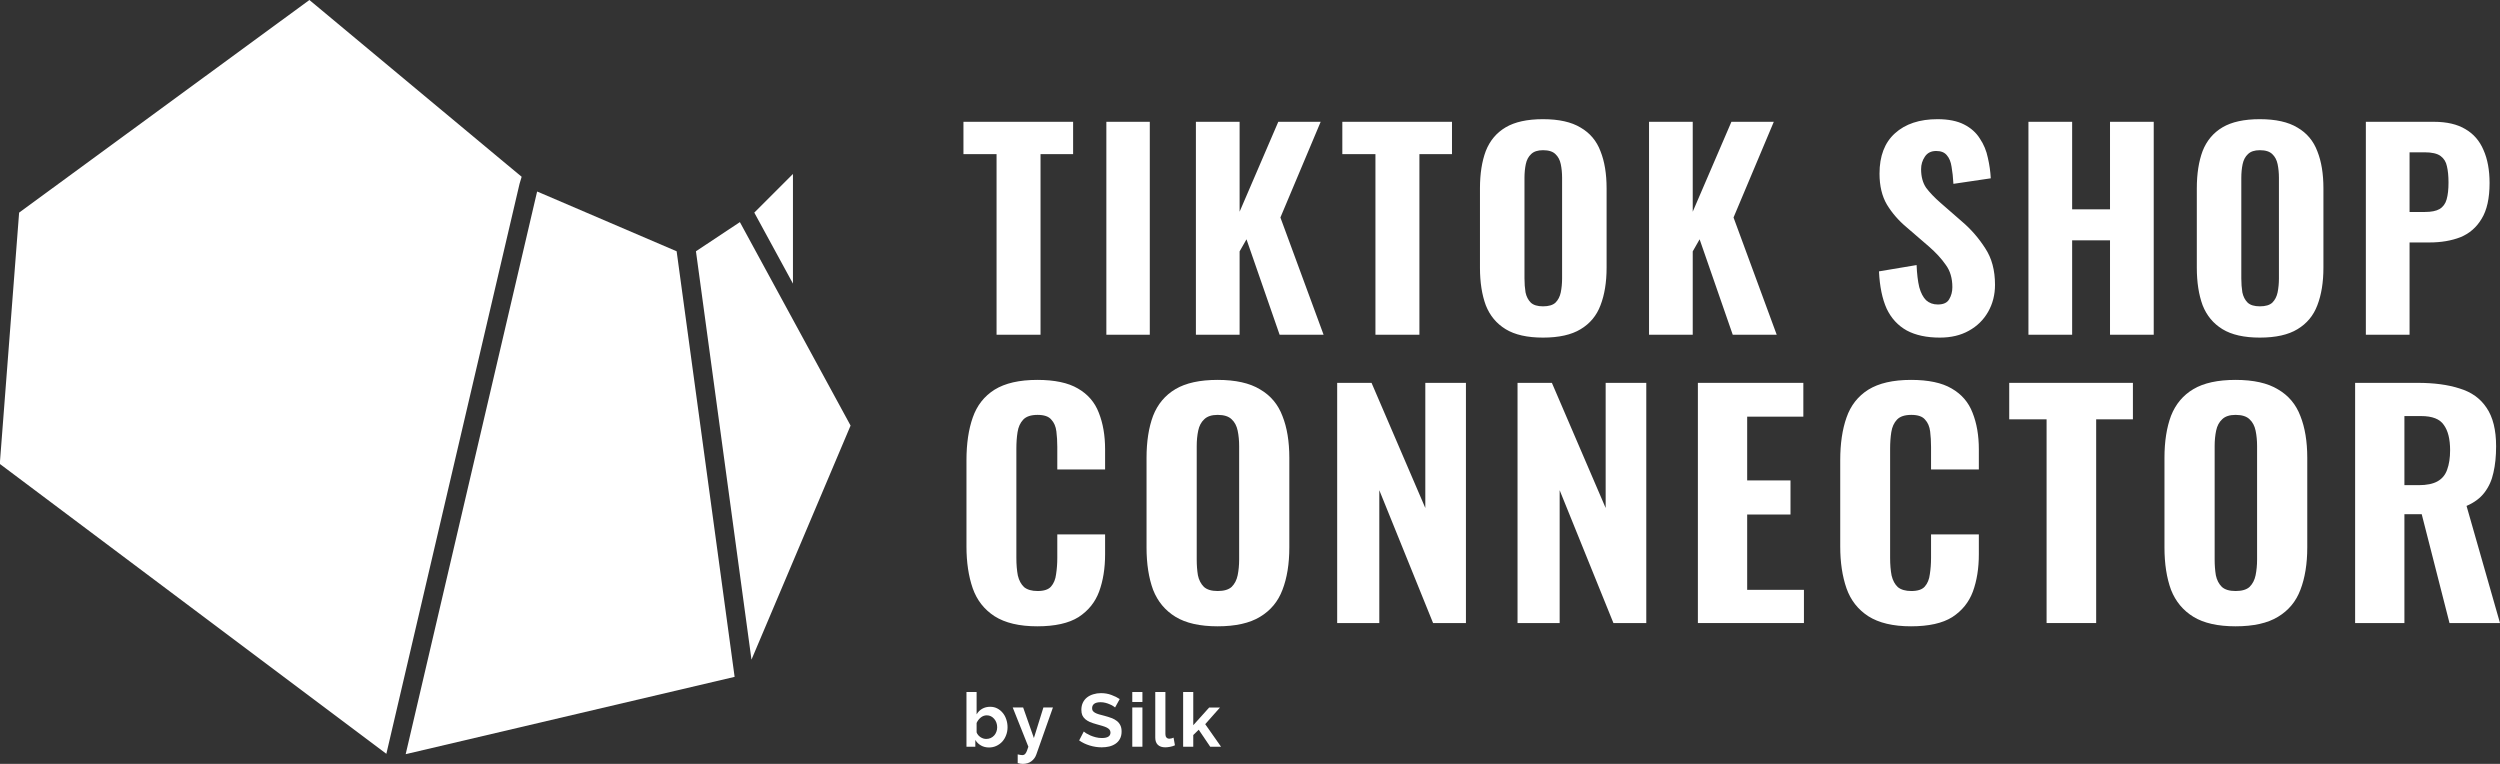 <svg width="216" height="66" viewBox="0 0 216 66" fill="none" xmlns="http://www.w3.org/2000/svg">
<rect x="0" y="0" width="216" height="66" fill="#333333" stroke="none"/>
<g clip-path="url(#clip0_401_138)">
<path d="M44.889 15.88L33.381 65.13L-0.018 40.08L1.652 18.37L26.732 0L43.279 13.785L45.071 15.273L44.889 15.88ZM46.771 16.7L46.407 16.548L35.051 65.16L63.471 58.48L58.461 21.71L46.771 16.7ZM63.926 19.19L60.13 21.71L64.928 56.993L73.49 36.77L63.926 19.19ZM68.511 15.03L65.171 18.37L68.511 24.504V15.03Z" fill="white"/>
<path d="M86.103 28.919V13.318H83.242V10.524H92.717V13.318H89.902V28.919H86.103ZM95.589 28.919V10.524H99.342V28.919H95.589ZM103.326 28.919V10.524H107.102V18.291L110.444 10.524H114.106L110.627 18.791L114.357 28.919H110.558L107.697 20.676L107.102 21.72V28.919H103.326ZM118.838 28.919V13.318H115.977V10.524H125.452V13.318H122.637V28.919H118.838ZM133.317 29.169C131.959 29.169 130.883 28.927 130.09 28.442C129.296 27.958 128.724 27.269 128.373 26.376C128.037 25.468 127.869 24.385 127.869 23.128V16.27C127.869 15.013 128.037 13.939 128.373 13.045C128.724 12.152 129.296 11.471 130.09 11.001C130.883 10.532 131.959 10.297 133.317 10.297C134.69 10.297 135.773 10.54 136.567 11.024C137.375 11.493 137.948 12.175 138.283 13.068C138.634 13.946 138.81 15.013 138.81 16.27V23.128C138.81 24.385 138.634 25.468 138.283 26.376C137.948 27.269 137.375 27.958 136.567 28.442C135.773 28.927 134.69 29.169 133.317 29.169ZM133.317 26.467C133.805 26.467 134.164 26.361 134.392 26.149C134.621 25.922 134.774 25.627 134.85 25.263C134.926 24.885 134.965 24.483 134.965 24.059V15.362C134.965 14.938 134.926 14.544 134.85 14.181C134.774 13.817 134.621 13.53 134.392 13.318C134.164 13.091 133.805 12.977 133.317 12.977C132.859 12.977 132.516 13.091 132.287 13.318C132.058 13.53 131.905 13.817 131.829 14.181C131.753 14.544 131.715 14.938 131.715 15.362V24.059C131.715 24.483 131.745 24.885 131.806 25.263C131.882 25.627 132.035 25.922 132.264 26.149C132.493 26.361 132.844 26.467 133.317 26.467ZM142.476 28.919V10.524H146.252V18.291L149.594 10.524H153.256L149.777 18.791L153.507 28.919H149.708L146.847 20.676L146.252 21.72V28.919H142.476ZM167.608 29.169C166.464 29.169 165.51 28.965 164.747 28.556C163.984 28.132 163.404 27.504 163.008 26.671C162.626 25.823 162.405 24.748 162.344 23.446L165.594 22.901C165.624 23.658 165.701 24.294 165.823 24.809C165.96 25.308 166.158 25.687 166.418 25.944C166.692 26.187 167.028 26.308 167.425 26.308C167.913 26.308 168.241 26.156 168.409 25.854C168.592 25.551 168.684 25.203 168.684 24.809C168.684 24.037 168.493 23.393 168.111 22.879C167.745 22.349 167.257 21.819 166.647 21.289L164.724 19.631C164.037 19.056 163.473 18.405 163.03 17.678C162.603 16.951 162.39 16.058 162.39 14.998C162.39 13.484 162.832 12.326 163.717 11.524C164.617 10.706 165.846 10.297 167.402 10.297C168.333 10.297 169.096 10.449 169.691 10.752C170.286 11.054 170.744 11.463 171.064 11.978C171.4 12.478 171.628 13.03 171.751 13.636C171.888 14.226 171.972 14.817 172.002 15.407L168.775 15.884C168.745 15.324 168.691 14.832 168.615 14.408C168.554 13.984 168.417 13.651 168.203 13.409C168.005 13.166 167.699 13.045 167.288 13.045C166.845 13.045 166.517 13.212 166.303 13.545C166.09 13.863 165.983 14.219 165.983 14.612C165.983 15.263 166.128 15.801 166.418 16.225C166.723 16.633 167.135 17.065 167.654 17.519L169.53 19.154C170.309 19.82 170.972 20.585 171.522 21.448C172.086 22.296 172.369 23.348 172.369 24.605C172.369 25.468 172.17 26.247 171.773 26.944C171.377 27.64 170.82 28.185 170.103 28.579C169.401 28.972 168.569 29.169 167.608 29.169ZM175.257 28.919V10.524H179.033V18.087H182.305V10.524H186.082V28.919H182.305V20.767H179.033V28.919H175.257ZM195.251 29.169C193.894 29.169 192.818 28.927 192.024 28.442C191.232 27.958 190.659 27.269 190.307 26.376C189.973 25.468 189.805 24.385 189.805 23.128V16.27C189.805 15.013 189.973 13.939 190.307 13.045C190.659 12.152 191.232 11.471 192.024 11.001C192.818 10.532 193.894 10.297 195.251 10.297C196.624 10.297 197.708 10.54 198.502 11.024C199.31 11.493 199.882 12.175 200.218 13.068C200.569 13.946 200.744 15.013 200.744 16.27V23.128C200.744 24.385 200.569 25.468 200.218 26.376C199.882 27.269 199.31 27.958 198.502 28.442C197.708 28.927 196.624 29.169 195.251 29.169ZM195.251 26.467C195.739 26.467 196.099 26.361 196.328 26.149C196.556 25.922 196.708 25.627 196.785 25.263C196.86 24.885 196.9 24.483 196.9 24.059V15.362C196.9 14.938 196.86 14.544 196.785 14.181C196.708 13.817 196.556 13.53 196.328 13.318C196.099 13.091 195.739 12.977 195.251 12.977C194.793 12.977 194.45 13.091 194.221 13.318C193.992 13.53 193.84 13.817 193.763 14.181C193.687 14.544 193.649 14.938 193.649 15.362V24.059C193.649 24.483 193.679 24.885 193.74 25.263C193.817 25.627 193.969 25.922 194.198 26.149C194.427 26.361 194.779 26.467 195.251 26.467ZM204.41 28.919V10.524H210.292C211.406 10.524 212.315 10.736 213.016 11.16C213.718 11.569 214.237 12.167 214.571 12.954C214.924 13.742 215.099 14.695 215.099 15.816C215.099 17.133 214.87 18.163 214.412 18.904C213.969 19.646 213.359 20.176 212.581 20.494C211.803 20.797 210.911 20.948 209.903 20.948H208.186V28.919H204.41ZM208.186 18.314H209.515C210.064 18.314 210.484 18.231 210.773 18.064C211.077 17.883 211.285 17.602 211.39 17.224C211.498 16.845 211.551 16.361 211.551 15.771C211.551 15.21 211.505 14.741 211.414 14.363C211.337 13.984 211.154 13.689 210.865 13.477C210.575 13.265 210.117 13.159 209.491 13.159H208.186V18.314Z" fill="white"/>
<path d="M85.451 64.582C85.189 64.582 84.956 64.524 84.752 64.407C84.547 64.29 84.385 64.131 84.268 63.928V64.517H83.503V59.79H84.379V61.72C84.501 61.513 84.66 61.353 84.856 61.241C85.056 61.124 85.29 61.066 85.555 61.066C85.778 61.066 85.98 61.113 86.163 61.208C86.346 61.303 86.503 61.431 86.633 61.59C86.769 61.75 86.871 61.938 86.941 62.154C87.015 62.37 87.052 62.596 87.052 62.834C87.052 63.08 87.01 63.309 86.928 63.52C86.849 63.731 86.738 63.917 86.594 64.077C86.451 64.232 86.281 64.355 86.085 64.446C85.889 64.537 85.677 64.582 85.451 64.582ZM85.209 63.844C85.348 63.844 85.477 63.818 85.594 63.766C85.712 63.71 85.812 63.637 85.895 63.546C85.978 63.455 86.041 63.349 86.085 63.229C86.132 63.108 86.156 62.978 86.156 62.84C86.156 62.702 86.135 62.57 86.091 62.445C86.048 62.32 85.984 62.21 85.902 62.115C85.823 62.02 85.73 61.944 85.621 61.888C85.512 61.832 85.392 61.804 85.261 61.804C85.065 61.804 84.889 61.869 84.732 61.998C84.579 62.123 84.462 62.279 84.379 62.465V63.274C84.409 63.36 84.453 63.438 84.51 63.507C84.571 63.576 84.638 63.637 84.712 63.688C84.786 63.736 84.867 63.775 84.954 63.805C85.041 63.831 85.126 63.844 85.209 63.844Z" fill="white"/>
<path d="M87.929 65.178C88.003 65.199 88.075 65.214 88.145 65.223C88.214 65.236 88.273 65.242 88.321 65.242C88.378 65.242 88.43 65.232 88.478 65.21C88.526 65.189 88.569 65.15 88.609 65.094C88.648 65.042 88.687 64.968 88.726 64.873C88.766 64.778 88.807 64.66 88.85 64.517L87.498 61.124H88.399L89.328 63.766L90.151 61.124H90.974L89.537 65.191C89.454 65.428 89.312 65.622 89.112 65.773C88.911 65.924 88.663 66 88.367 66C88.297 66 88.225 65.994 88.151 65.981C88.081 65.972 88.007 65.955 87.929 65.929V65.178Z" fill="white"/>
<path d="M96.344 61.124C96.314 61.094 96.257 61.053 96.174 61.001C96.096 60.949 95.998 60.9 95.88 60.852C95.767 60.8 95.643 60.757 95.508 60.723C95.373 60.688 95.235 60.671 95.096 60.671C94.848 60.671 94.662 60.716 94.54 60.807C94.418 60.898 94.358 61.025 94.358 61.189C94.358 61.284 94.379 61.364 94.423 61.429C94.471 61.489 94.538 61.543 94.625 61.59C94.712 61.638 94.821 61.681 94.952 61.72C95.087 61.759 95.242 61.8 95.416 61.843C95.643 61.903 95.847 61.968 96.03 62.037C96.218 62.106 96.375 62.193 96.501 62.296C96.632 62.4 96.732 62.525 96.801 62.672C96.871 62.814 96.906 62.991 96.906 63.203C96.906 63.449 96.858 63.66 96.762 63.837C96.671 64.01 96.544 64.15 96.383 64.258C96.226 64.366 96.043 64.446 95.834 64.498C95.629 64.545 95.414 64.569 95.187 64.569C94.839 64.569 94.495 64.517 94.155 64.413C93.815 64.31 93.51 64.163 93.24 63.973L93.638 63.203C93.678 63.242 93.747 63.293 93.848 63.358C93.952 63.419 94.074 63.481 94.213 63.546C94.353 63.606 94.508 63.658 94.677 63.701C94.848 63.744 95.022 63.766 95.2 63.766C95.697 63.766 95.945 63.608 95.945 63.293C95.945 63.194 95.917 63.11 95.861 63.041C95.804 62.972 95.723 62.911 95.619 62.859C95.514 62.808 95.388 62.76 95.24 62.717C95.091 62.674 94.926 62.626 94.743 62.575C94.521 62.514 94.327 62.449 94.161 62.38C94 62.307 93.865 62.223 93.756 62.128C93.647 62.029 93.564 61.916 93.508 61.791C93.456 61.661 93.43 61.508 93.43 61.331C93.43 61.098 93.473 60.891 93.56 60.71C93.647 60.529 93.767 60.377 93.92 60.257C94.076 60.136 94.257 60.045 94.462 59.985C94.667 59.92 94.887 59.887 95.122 59.887C95.449 59.887 95.749 59.939 96.024 60.043C96.298 60.142 96.538 60.261 96.743 60.399L96.344 61.124Z" fill="white"/>
<path d="M97.829 64.517V61.124H98.705V64.517H97.829ZM97.829 60.651V59.79H98.705V60.651H97.829Z" fill="white"/>
<path d="M99.815 59.79H100.691V63.429C100.691 63.555 100.721 63.652 100.782 63.721C100.843 63.79 100.93 63.824 101.044 63.824C101.096 63.824 101.153 63.816 101.214 63.798C101.279 63.781 101.34 63.76 101.397 63.734L101.514 64.394C101.397 64.45 101.259 64.493 101.103 64.524C100.946 64.554 100.804 64.569 100.678 64.569C100.403 64.569 100.19 64.498 100.038 64.355C99.889 64.209 99.815 64.001 99.815 63.734V59.79Z" fill="white"/>
<path d="M104.562 64.517L103.569 63.047L103.098 63.507V64.517H102.223V59.79H103.098V62.659L104.471 61.131H105.405L104.131 62.568L105.497 64.517H104.562Z" fill="white"/>
<path d="M89.621 54.113C88.072 54.113 86.841 53.822 85.93 53.242C85.035 52.661 84.407 51.858 84.045 50.834C83.684 49.792 83.503 48.587 83.503 47.221V39.766C83.503 38.331 83.684 37.101 84.045 36.076C84.407 35.035 85.035 34.232 85.93 33.668C86.841 33.104 88.072 32.823 89.621 32.823C91.118 32.823 92.288 33.07 93.131 33.566C93.991 34.061 94.594 34.761 94.938 35.666C95.299 36.572 95.48 37.622 95.48 38.818V40.56H91.35V38.613C91.35 38.135 91.324 37.69 91.272 37.28C91.221 36.853 91.075 36.512 90.834 36.256C90.61 35.982 90.214 35.846 89.646 35.846C89.079 35.846 88.665 35.982 88.407 36.256C88.149 36.529 87.986 36.888 87.917 37.332C87.848 37.759 87.814 38.237 87.814 38.767V48.195C87.814 48.775 87.857 49.288 87.943 49.732C88.046 50.159 88.227 50.492 88.485 50.731C88.76 50.953 89.147 51.064 89.646 51.064C90.197 51.064 90.584 50.936 90.808 50.68C91.049 50.407 91.195 50.048 91.247 49.604C91.315 49.16 91.35 48.69 91.35 48.195V46.171H95.48V47.887C95.48 49.1 95.308 50.176 94.963 51.115C94.619 52.038 94.026 52.772 93.183 53.319C92.339 53.848 91.152 54.113 89.621 54.113Z" fill="white"/>
<path d="M105.204 54.113C103.672 54.113 102.459 53.84 101.564 53.293C100.669 52.746 100.024 51.969 99.628 50.962C99.25 49.937 99.061 48.716 99.061 47.298V39.561C99.061 38.143 99.25 36.93 99.628 35.923C100.024 34.915 100.669 34.146 101.564 33.617C102.459 33.087 103.672 32.823 105.204 32.823C106.752 32.823 107.974 33.096 108.869 33.642C109.781 34.172 110.426 34.94 110.805 35.948C111.2 36.939 111.398 38.143 111.398 39.561V47.298C111.398 48.716 111.2 49.937 110.805 50.962C110.426 51.969 109.781 52.746 108.869 53.293C107.974 53.84 106.752 54.113 105.204 54.113ZM105.204 51.064C105.754 51.064 106.159 50.944 106.417 50.705C106.675 50.449 106.847 50.116 106.933 49.706C107.019 49.279 107.062 48.827 107.062 48.348V38.536C107.062 38.058 107.019 37.614 106.933 37.204C106.847 36.794 106.675 36.469 106.417 36.23C106.159 35.974 105.754 35.846 105.204 35.846C104.687 35.846 104.3 35.974 104.042 36.23C103.784 36.469 103.612 36.794 103.526 37.204C103.44 37.614 103.397 38.058 103.397 38.536V48.348C103.397 48.827 103.431 49.279 103.5 49.706C103.586 50.116 103.758 50.449 104.016 50.705C104.274 50.944 104.67 51.064 105.204 51.064Z" fill="white"/>
<path d="M115.532 53.831V33.079H118.501L123.147 43.891V33.079H126.657V53.831H123.818L119.172 42.353V53.831H115.532Z" fill="white"/>
<path d="M131.115 53.831V33.079H134.083L138.729 43.891V33.079H142.239V53.831H139.4L134.754 42.353V53.831H131.115Z" fill="white"/>
<path d="M146.697 53.831V33.079H155.809V35.999H150.956V41.508H154.699V44.454H150.956V50.962H155.86V53.831H146.697Z" fill="white"/>
<path d="M165.113 54.113C163.564 54.113 162.334 53.822 161.422 53.242C160.527 52.661 159.899 51.858 159.538 50.834C159.176 49.792 158.996 48.587 158.996 47.221V39.766C158.996 38.331 159.176 37.101 159.538 36.076C159.899 35.035 160.527 34.232 161.422 33.668C162.334 33.104 163.564 32.823 165.113 32.823C166.61 32.823 167.78 33.07 168.623 33.566C169.483 34.061 170.086 34.761 170.43 35.666C170.791 36.572 170.972 37.622 170.972 38.818V40.56H166.842V38.613C166.842 38.135 166.816 37.69 166.765 37.28C166.713 36.853 166.567 36.512 166.326 36.256C166.102 35.982 165.707 35.846 165.139 35.846C164.571 35.846 164.158 35.982 163.9 36.256C163.642 36.529 163.478 36.888 163.409 37.332C163.341 37.759 163.306 38.237 163.306 38.767V48.195C163.306 48.775 163.349 49.288 163.435 49.732C163.538 50.159 163.719 50.492 163.977 50.731C164.252 50.953 164.64 51.064 165.139 51.064C165.689 51.064 166.076 50.936 166.3 50.68C166.541 50.407 166.687 50.048 166.739 49.604C166.808 49.16 166.842 48.69 166.842 48.195V46.171H170.972V47.887C170.972 49.1 170.8 50.176 170.456 51.115C170.112 52.038 169.518 52.772 168.675 53.319C167.832 53.848 166.644 54.113 165.113 54.113Z" fill="white"/>
<path d="M176.825 53.831V36.23H173.597V33.079H184.283V36.23H181.109V53.831H176.825Z" fill="white"/>
<path d="M193.152 54.113C191.621 54.113 190.409 53.84 189.513 53.293C188.619 52.746 187.974 51.969 187.577 50.962C187.199 49.937 187.01 48.716 187.01 47.298V39.561C187.01 38.143 187.199 36.93 187.577 35.923C187.974 34.915 188.619 34.146 189.513 33.617C190.409 33.087 191.621 32.823 193.152 32.823C194.702 32.823 195.923 33.096 196.818 33.642C197.729 34.172 198.375 34.94 198.754 35.948C199.149 36.939 199.348 38.143 199.348 39.561V47.298C199.348 48.716 199.149 49.937 198.754 50.962C198.375 51.969 197.729 52.746 196.818 53.293C195.923 53.84 194.702 54.113 193.152 54.113ZM193.152 51.064C193.703 51.064 194.109 50.944 194.366 50.705C194.624 50.449 194.797 50.116 194.883 49.706C194.969 49.279 195.012 48.827 195.012 48.348V38.536C195.012 38.058 194.969 37.614 194.883 37.204C194.797 36.794 194.624 36.469 194.366 36.23C194.109 35.974 193.703 35.846 193.152 35.846C192.637 35.846 192.249 35.974 191.991 36.23C191.734 36.469 191.561 36.794 191.475 37.204C191.389 37.614 191.346 38.058 191.346 38.536V48.348C191.346 48.827 191.38 49.279 191.45 49.706C191.536 50.116 191.707 50.449 191.965 50.705C192.224 50.944 192.619 51.064 193.152 51.064Z" fill="white"/>
<path d="M203.482 53.831V33.079H208.901C210.312 33.079 211.517 33.241 212.515 33.566C213.531 33.873 214.305 34.428 214.838 35.231C215.388 36.034 215.664 37.144 215.664 38.562C215.664 39.416 215.587 40.176 215.431 40.842C215.294 41.491 215.036 42.063 214.657 42.558C214.296 43.036 213.781 43.421 213.109 43.711L216 53.831H211.637L209.237 44.428H207.741V53.831H203.482ZM207.741 41.918H208.98C209.668 41.918 210.21 41.807 210.605 41.585C211.001 41.363 211.276 41.03 211.431 40.586C211.603 40.124 211.689 39.561 211.689 38.895C211.689 37.938 211.508 37.212 211.147 36.717C210.804 36.204 210.149 35.948 209.186 35.948H207.741V41.918Z" fill="white"/>
</g>
<defs>
<clipPath id="clip0_401_138">
<rect width="216" height="66" fill="white"/>
</clipPath>
</defs>
</svg>
